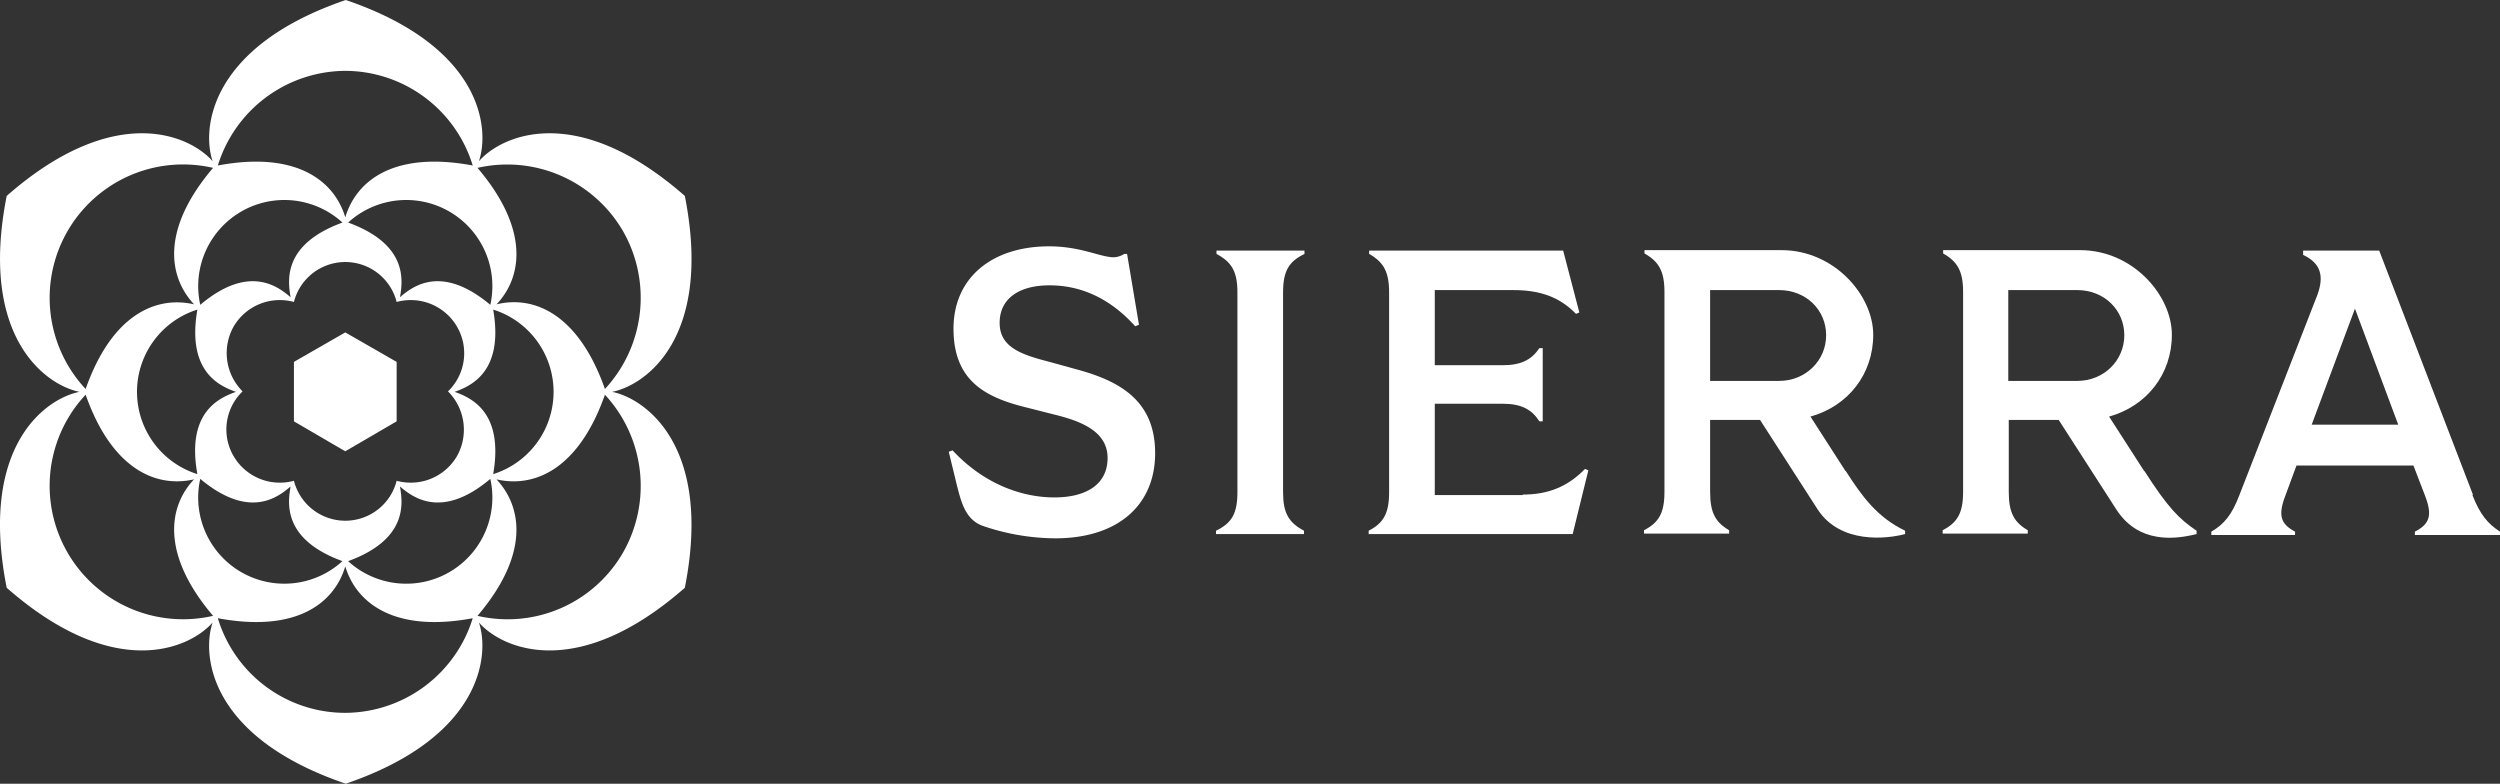 <?xml version="1.0" encoding="UTF-8"?> <svg xmlns="http://www.w3.org/2000/svg" id="w-white-sierra" width="1068.142" height="334.843" viewBox="0 0 1068.142 334.843"><rect x="0" y="0" width="1068.142" height="334.843" fill="#333333" stroke="none"/><path id="Path_8" data-name="Path 8" d="M33.95,167.422c-14.426,2.845-43.074,23.163-31.087,83.711,46.325,40.636,78.428,25.8,87.978,14.832-4.673,13.816-1.625,48.967,56.891,68.879,58.313-19.912,61.564-55.062,56.891-68.879,9.55,10.972,41.652,25.8,87.978-14.832,11.988-60.548-16.864-80.866-31.087-83.711,14.426-2.845,43.074-23.163,31.087-83.711-46.325-40.636-78.428-25.8-87.978-14.832C209.3,55.062,206.248,19.912,147.732,0,89.418,19.912,86.168,55.062,90.841,68.879c-9.55-10.972-41.652-25.8-87.978,14.832-11.988,60.548,16.864,80.866,31.087,83.711ZM266.186,98.746a57.365,57.365,0,0,1-7.721,67.456c-11.378-32.306-30.477-40.027-46.325-36.166,11.175-11.785,14.02-32.306-8.127-58.313a57.2,57.2,0,0,1,62.174,27.023ZM194.26,167.422c6.705-2.438,21.131-8.33,16.458-35.15a36.843,36.843,0,0,1,0,70.3c4.673-26.82-9.753-32.712-16.458-35.15ZM84.339,202.572a36.843,36.843,0,0,1,0-70.3c-4.673,26.82,9.753,32.712,16.458,35.15-6.7,2.438-21.334,8.33-16.458,35.15Zm39.824-75.584c-5.486-4.673-17.88-14.223-38.6,3.251a36.8,36.8,0,0,1,60.751-35.15c-25.6,9.346-23.366,24.788-22.147,31.9h0ZM85.558,204.6c20.928,17.474,33.119,7.924,38.6,3.251-1.219,7.111-3.454,22.553,22.147,31.9A36.8,36.8,0,0,1,85.558,204.6Zm40.027.813a22.868,22.868,0,0,1-25.8-10.565,22.6,22.6,0,0,1,3.86-27.633,23.144,23.144,0,0,1-3.86-27.633,22.868,22.868,0,0,1,25.8-10.565,22.64,22.64,0,0,1,43.887,0,22.868,22.868,0,0,1,25.8,10.565,22.605,22.605,0,0,1-3.86,27.633,23.144,23.144,0,0,1,3.86,27.633,22.868,22.868,0,0,1-25.8,10.565,22.64,22.64,0,0,1-43.887,0ZM148.747,95.089a36.8,36.8,0,0,1,60.751,35.15c-20.928-17.474-33.119-7.924-38.6-3.251,1.219-7.111,3.454-22.553-22.147-31.9h0Zm22.147,112.766c5.486,4.673,17.88,14.223,38.6-3.251a36.8,36.8,0,0,1-60.751,35.15c25.6-9.346,23.366-24.788,22.147-31.9h0ZM147.528,30.274a57.125,57.125,0,0,1,54.453,40.433c-33.728-6.3-49.779,6.5-54.453,22.147C142.855,77.209,126.6,64.409,93.076,70.707a57.313,57.313,0,0,1,54.453-40.433h0ZM36.591,166.2A57,57,0,0,1,91.044,71.723c-22.147,26.007-19.3,46.325-8.127,58.313-15.848-3.657-34.947,3.86-46.325,36.166Zm0,2.438c11.378,32.306,30.477,39.824,46.325,36.166-11.175,11.785-14.02,32.306,8.127,58.313a57,57,0,0,1-54.453-94.479h0ZM147.528,304.569a56.875,56.875,0,0,1-54.453-40.433c33.728,6.3,49.779-6.5,54.453-22.147,4.673,15.645,20.928,28.445,54.453,22.147a57.313,57.313,0,0,1-54.453,40.433ZM266.186,236.1a56.912,56.912,0,0,1-62.174,27.023c22.147-26.007,19.3-46.325,8.127-58.313,15.848,3.657,34.947-3.86,46.325-36.166a57.366,57.366,0,0,1,7.721,67.456Zm-96.714-56.078v-25.4l-21.944-12.6-21.944,12.6v25.4l21.944,12.8Z" transform="translate(-0.002 0)" fill="#fff"></path><path id="Path_9" data-name="Path 9" d="M293.5,54.122V52.7H255.913v1.422c6.5,3.454,8.94,7.518,8.94,16.458v85.336c0,9.143-2.438,13.207-9.143,16.458V173.8H293.3v-1.422c-6.5-3.454-8.94-7.518-8.94-16.458V70.58C284.359,61.437,286.8,57.373,293.5,54.122Z" transform="translate(263.842 54.377)" fill="#fff"></path><path id="Path_10" data-name="Path 10" d="M353.641,157.135H316.052V118.124h29.055c7.924,0,12.394,2.438,15.645,7.518h1.422V94.352h-1.422c-3.251,4.876-7.721,7.315-15.645,7.315H316.052v-32.1H349.78c11.378,0,19.709,3.048,26.617,10.159l1.422-.61L370.911,52.7h-82.9v1.422c6.1,3.454,8.534,7.518,8.534,16.458v85.336c0,9.143-2.438,13.207-8.737,16.458V173.8h87.165l6.7-27.226-1.422-.61c-7.315,7.518-15.645,10.972-26.617,10.972h0v.2Z" transform="translate(296.963 54.377)" fill="#fff"></path><path id="Path_11" data-name="Path 11" d="M576.76,156.932,536.733,52.7H504.224v1.829c7.315,3.454,9.143,8.737,6.1,17.067L477,157.135c-3.251,8.534-6.5,12.394-11.988,15.645V174.2h35.76V172.78c-6.1-3.251-7.315-6.908-4.267-15.035l4.876-13.207h49.983l5.079,13.207c3.048,8.127,1.829,11.785-4.47,15.035V174.2h36.37V172.78c-5.283-3.454-8.534-7.315-11.784-15.645h0Zm-68.879-29.868,18.49-49.576,18.49,49.576H507.881Z" transform="translate(479.801 54.377)" fill="#fff"></path><path id="Path_12" data-name="Path 12" d="M254.369,104.424l-11.785-3.251c-11.785-3.048-21.334-6.1-21.334-16.661s8.534-16.051,21.334-16.051,25.4,5.08,36.573,17.474l1.625-.61L275.7,55.051h-1.219a8.929,8.929,0,0,1-4.47,1.422c-5.689,0-14.02-4.673-27.633-4.673-24.382,0-40.84,13.41-40.84,35.15s12.8,29.258,31.29,33.728l11.988,3.048c11.581,2.845,22.553,7.315,22.553,18.49s-8.94,16.864-22.756,16.864-30.071-5.689-43.481-20.115l-1.625.61,3.657,15.035c1.829,6.908,3.657,14.426,11.581,16.864a96.8,96.8,0,0,0,30.274,5.08c26.82,0,42.668-14.223,42.668-36.37s-14.629-30.68-33.322-35.76h0Z" transform="translate(205.854 53.448)" fill="#fff"></path><path id="Path_13" data-name="Path 13" d="M494.659,147.079l-15.035-23.366c16.051-4.47,26.82-18.083,26.82-34.947S489.783,52.6,467.229,52.6H408.713v1.422c6.1,3.454,8.534,7.518,8.534,16.458v85.336c0,9.143-2.438,13.207-8.737,16.458V173.7H444.88v-1.422c-5.892-3.454-8.127-7.518-8.127-16.458v-30.68h21.334l24.585,38.2c3.86,5.892,12.6,16.051,34.338,10.565v-1.422c-7.518-5.08-12.191-9.753-22.35-25.6h0v.2Zm-28.649-38.6H436.549V69.667H466.01c11.581,0,20.115,8.534,20.115,19.3S477.388,108.475,466.01,108.475Z" transform="translate(421.503 54.273)" fill="#fff"></path><path id="Path_14" data-name="Path 14" d="M431.859,147.079l-15.035-23.366c16.051-4.47,26.82-18.083,26.82-34.947S426.983,52.6,404.429,52.6H345.913v1.422c6.1,3.454,8.534,7.518,8.534,16.458v85.336c0,9.143-2.438,13.207-8.737,16.458V173.7H382.08v-1.422c-5.892-3.454-8.127-7.518-8.127-16.458v-30.68h21.334l24.585,38.2c9.753,15.035,29.868,12.6,37.385,10.565v-1.422c-11.785-5.689-18.286-14.426-25.4-25.6h0v.2Zm-28.445-38.6H373.952V69.667h29.461c11.581,0,20.115,8.534,20.115,19.3S414.792,108.475,403.413,108.475Z" transform="translate(356.705 54.273)" fill="#fff"></path></svg> 